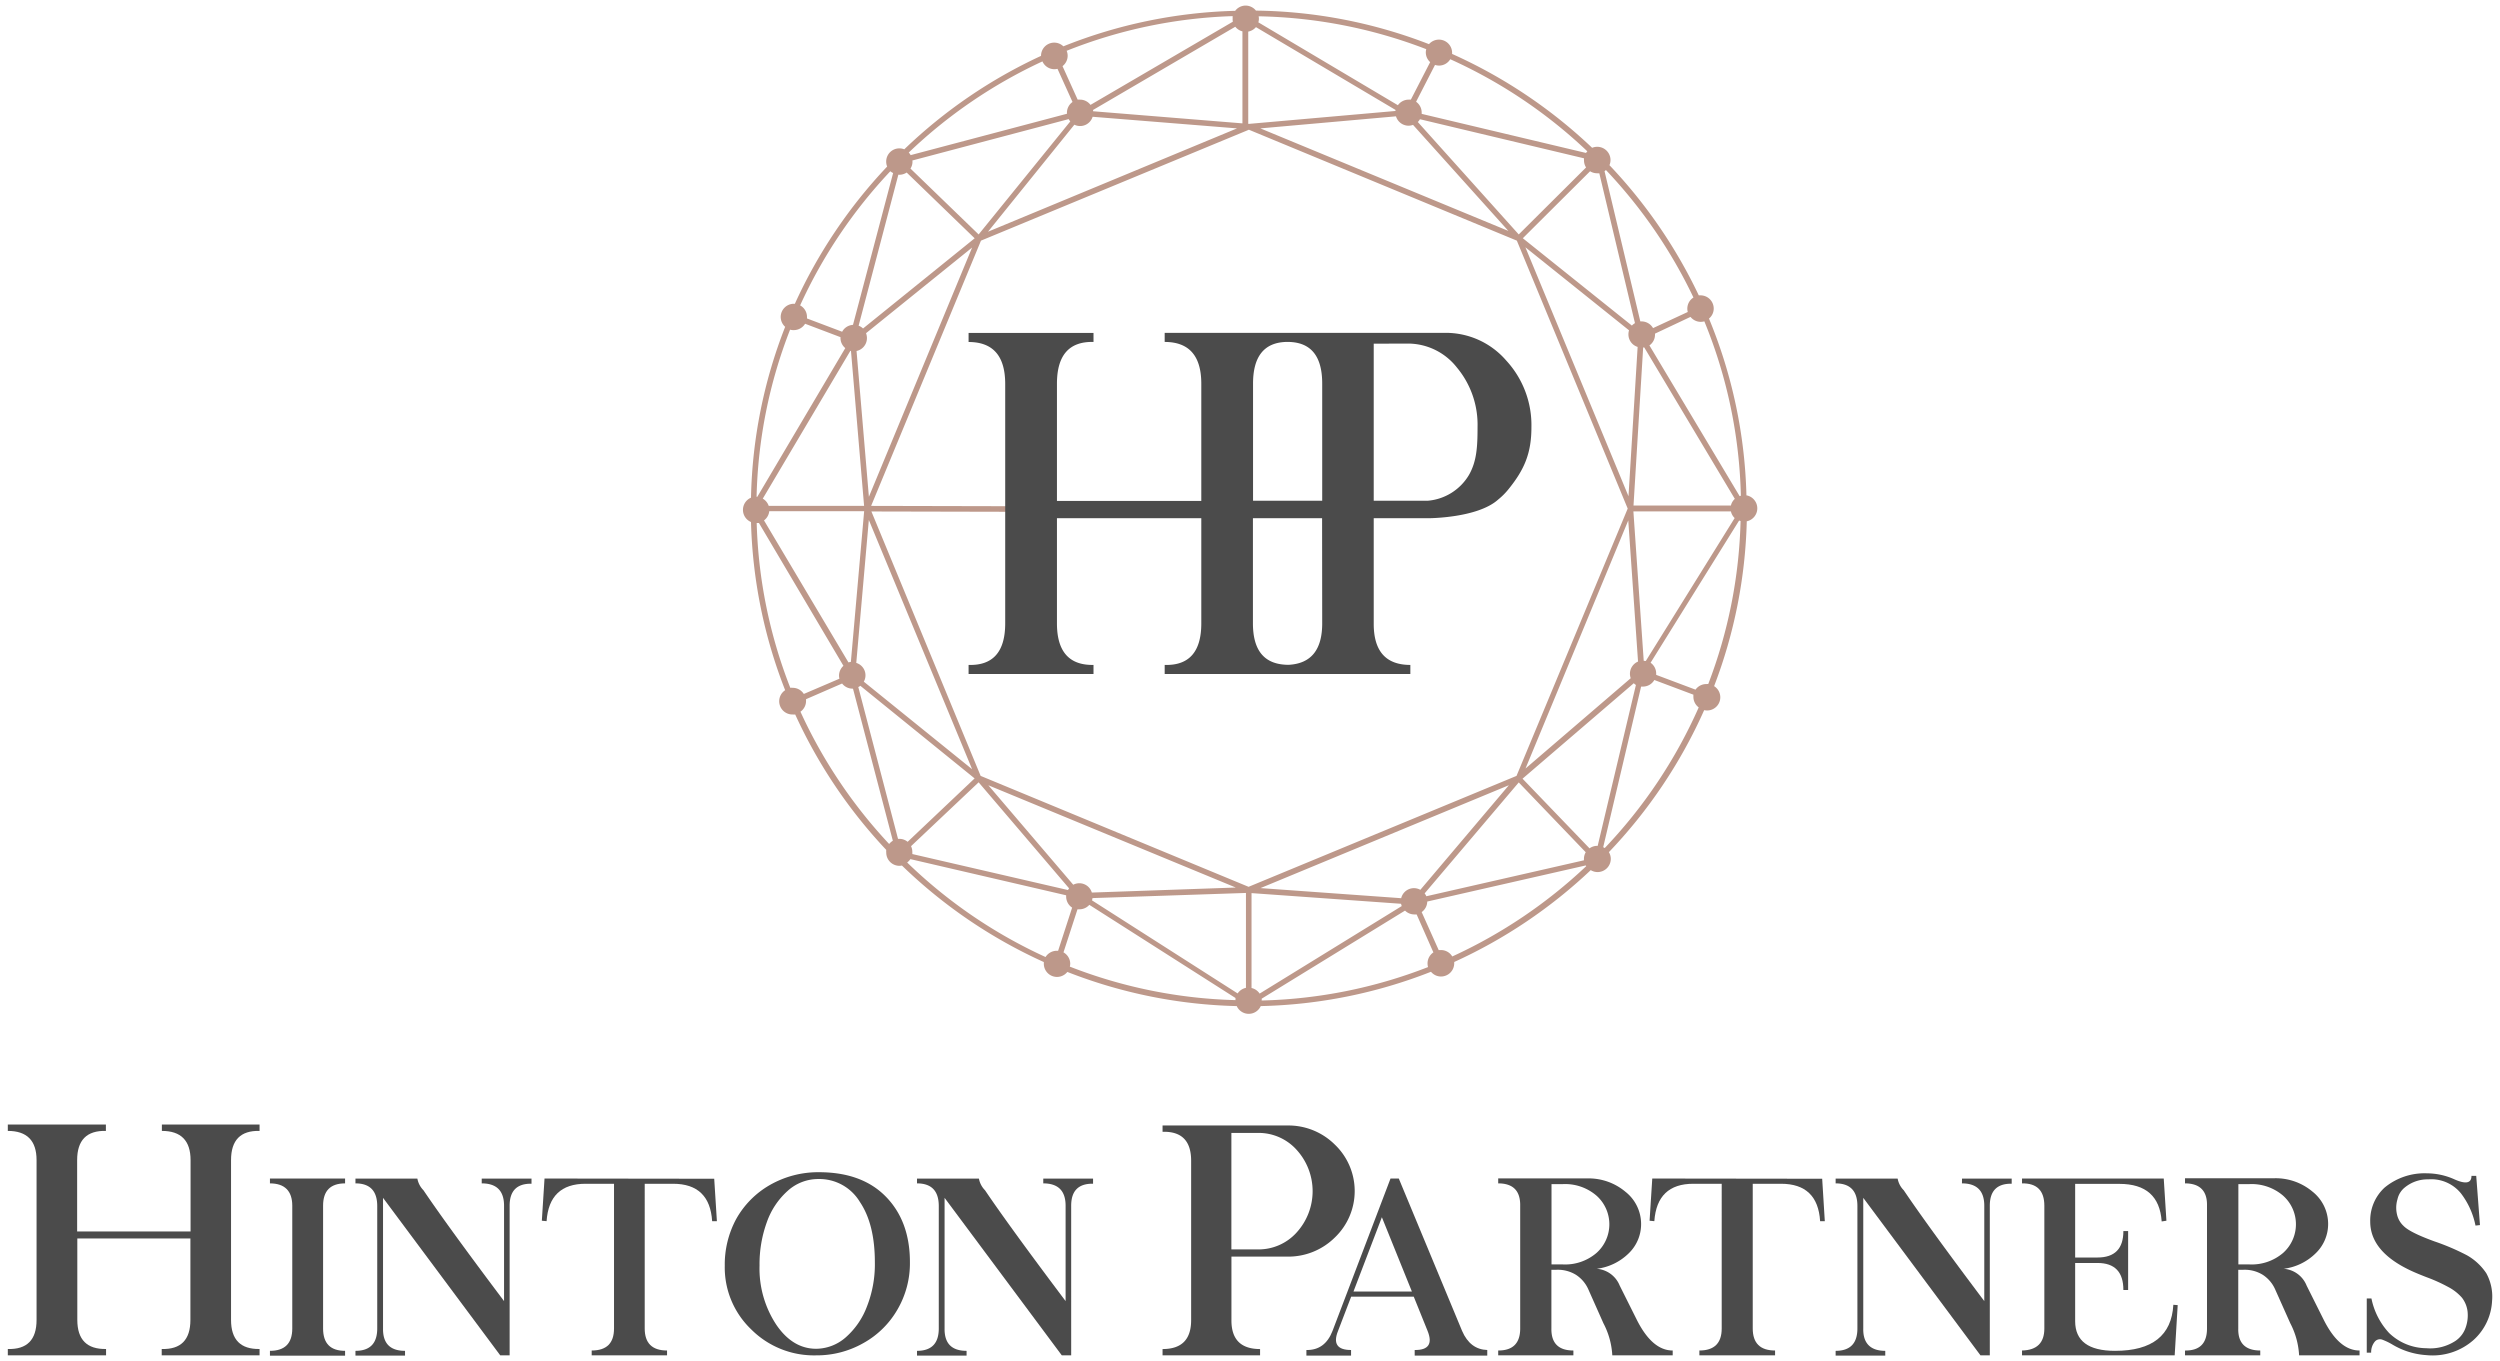 <svg id="Calque_1" data-name="Calque 1" xmlns="http://www.w3.org/2000/svg" viewBox="0 0 447.87 243.78"><defs><style>.cls-1{fill:#4b4b4b;}.cls-2{fill:#bd988a;}</style></defs><path class="cls-1" d="M29,202.6q5.14,0,5.14,5.23v12.78H13.82V207.83q0-5.36,5.15-5.23v-1.14H1.4v1.14q5.15,0,5.15,5.23v28.64q0,5.35-5.15,5.2v1.14H19v-1.14q-5.14.09-5.15-5.2v-14.6H34.11v14.6q0,5.35-5.14,5.2v1.14H46.5v-1.14q-5.11.09-5.11-5.2V207.83q0-5.36,5.11-5.23v-1.14H29Z"/><path class="cls-1" d="M48.36,212c2.63,0,4,1.35,4,4v22q0,4-4,4v.87H61.82v-.87q-3.94,0-3.94-4V216q0-4,3.94-4v-.87H48.36Z"/><path class="cls-1" d="M86.3,212q4,0,4,4v17.09q-10.08-13.4-14.44-19.86a4,4,0,0,1-1.09-2.09H63.68V212q3.87,0,3.9,4v22q0,4-3.9,4v.85h8.88V242q-4,0-3.94-4V214.59l21,28.22h1.68V216q0-4,3.92-3.94v-.92H86.3Z"/><path class="cls-1" d="M97.55,211.13l-.48,7.56.85.08q.45-6.71,7-6.7H110V238c0,2.63-1.32,3.94-4,3.94v.87h13.5v-.87q-4,0-4-3.94V212.07h5.08q6.57,0,7,6.7l.85,0-.48-7.6Z"/><path class="cls-1" d="M146.78,210a17.4,17.4,0,0,0-8.89,2.31,16,16,0,0,0-6,6.07,17.16,17.16,0,0,0-2.05,8.38,15.34,15.34,0,0,0,4.73,11.39,15.89,15.89,0,0,0,11.65,4.66,16.86,16.86,0,0,0,8.42-2.18,16,16,0,0,0,6.12-6,16.44,16.44,0,0,0,2.25-8.52q0-7.29-4.27-11.69T146.78,210Zm8.53,24.06a13.83,13.83,0,0,1-3.85,5.57,8.12,8.12,0,0,1-5.23,2c-2.81,0-5.2-1.43-7.16-4.31a18.27,18.27,0,0,1-3-10.6,22,22,0,0,1,1.3-7.75,13.51,13.51,0,0,1,3.73-5.62,8.15,8.15,0,0,1,5.53-2.13,8.47,8.47,0,0,1,7.42,4.11q2.69,4,2.68,10.85A20.67,20.67,0,0,1,155.31,234.06Z"/><path class="cls-1" d="M186.9,212q4,0,4,4v17.09q-10.08-13.4-14.44-19.86a4,4,0,0,1-1.09-2.09H164.28V212q3.87,0,3.9,4v22q0,4-3.9,4v.85h8.88V242q-4,0-3.94-4V214.59l21,28.22h1.68V216q0-4,3.92-3.94v-.92H186.9Z"/><path class="cls-1" d="M230.6,225.12a11.84,11.84,0,0,0,8.55-3.44,11.51,11.51,0,0,0,0-16.61,11.8,11.8,0,0,0-8.55-3.44H208.27v1.13c3.42-.1,5.12,1.63,5.12,5.18V236.5c0,3.45-1.68,5.18-5.12,5.18v1.13h17.47v-1.13q-5.16,0-5.13-5.18V225.12Zm-10-22.16h4.76a9.15,9.15,0,0,1,6.9,3,11,11,0,0,1,0,14.87,9.17,9.17,0,0,1-6.9,3h-4.76Z"/><path class="cls-1" d="M261.93,238.43l-11.34-27.3h-1.48l-10.39,27.3q-1.35,3.49-4.68,3.42v1h8v-1q-3.71,0-2.33-3.42l2.35-6.14h11.21l2.48,6.14q1.4,3.47-2.31,3.42v1h13v-1C264.41,241.79,262.89,240.66,261.93,238.43Zm-19.46-7.05q.34-.88,5.09-13.32,4.8,11.92,5.38,13.32Z"/><path class="cls-1" d="M293.16,236.3l-3-6a4.81,4.81,0,0,0-4.12-3,9.89,9.89,0,0,0,5.71-2.74A7.25,7.25,0,0,0,294,219.3a7.35,7.35,0,0,0-2.81-5.8,10.24,10.24,0,0,0-6.79-2.39h-16V212q4,0,3.94,4v22c0,2.64-1.32,3.95-3.94,3.94v.87h13.47v-.87q-4,0-3.94-3.94V227.48h.87a6.2,6.2,0,0,1,3.53.9,6,6,0,0,1,2.16,2.48l2.76,6.2a13.91,13.91,0,0,1,1.59,5.75h10.82v-.87Q295.95,241.94,293.16,236.3ZM280,226.52h-2.05V212.13H280a8.61,8.61,0,0,1,6,2.06,6.87,6.87,0,0,1,0,10.28A8.6,8.6,0,0,1,280,226.52Z"/><path class="cls-1" d="M296,211.13l-.48,7.56.85.08q.47-6.71,7-6.7h5.07V238q0,3.94-4,3.94v.87H318v-.87q-4,0-4-3.94V212.07h5.07q6.58,0,7,6.7l.84,0-.47-7.6Z"/><path class="cls-1" d="M351.48,212q4,0,4,4v17.09q-10.08-13.4-14.43-19.86a3.94,3.94,0,0,1-1.09-2.09H328.85V212q3.88,0,3.9,4v22q0,4-3.9,4v.85h8.89V242c-2.64,0-4-1.35-3.94-4V214.59l21,28.22h1.67V216q0-4,3.92-3.94v-.92h-8.9Z"/><path class="cls-1" d="M378.9,242q-7.14,0-7.14-5.31V226.26h4c3.1,0,4.64,1.61,4.64,4.84h.85V220.54h-.85c0,3.16-1.54,4.74-4.64,4.74h-4V212.09h7.94c4.74,0,7.25,2.24,7.56,6.73l.85-.13-.48-7.56H362.24V212q4-.06,4,4v22c0,2.57-1.33,3.88-4,3.94v.87h27.35l.54-9-.78-.06Q388.89,242,378.9,242Z"/><path class="cls-1" d="M416.22,236.3l-3-6a4.79,4.79,0,0,0-4.11-3,9.89,9.89,0,0,0,5.7-2.74,7.26,7.26,0,0,0,2.27-5.29,7.38,7.38,0,0,0-2.81-5.8,10.26,10.26,0,0,0-6.79-2.39H391.44V212c2.64,0,4,1.33,3.94,4v22q0,4-3.94,3.94v.87h13.48v-.87c-2.64,0-4-1.31-3.94-3.94V227.48h.87a6.16,6.16,0,0,1,3.52.9,6,6,0,0,1,2.16,2.48l2.77,6.2a14,14,0,0,1,1.58,5.75h10.83v-.87Q419,241.94,416.22,236.3ZM403,226.52h-2V212.13h2a8.65,8.65,0,0,1,6,2.06,6.87,6.87,0,0,1,0,10.28A8.64,8.64,0,0,1,403,226.52Z"/><path class="cls-1" d="M445.41,228.09a10.19,10.19,0,0,0-3.48-3.22,41.35,41.35,0,0,0-5.81-2.48q-4.38-1.59-5.53-2.77a4,4,0,0,1-1.18-2.09,5.23,5.23,0,0,1,.09-2.67,3.74,3.74,0,0,1,1.33-2.14,6.43,6.43,0,0,1,4.2-1.44,6.84,6.84,0,0,1,5.86,2.53,14,14,0,0,1,2.59,5.75l.8-.09-.67-8.82h-.85q0,2-3.09.61a12.08,12.08,0,0,0-4.86-1.06,11.22,11.22,0,0,0-7.62,2.56,8,8,0,0,0-2.57,6.08q0,5.15,6.66,8.49c.76.39,1.91.89,3.44,1.48a29.32,29.32,0,0,1,3.95,1.79,8.48,8.48,0,0,1,2.39,1.89,5,5,0,0,1,1,2.46,6.48,6.48,0,0,1-.35,2.9,4.71,4.71,0,0,1-1.79,2.35,8.21,8.21,0,0,1-5.24,1.33,9.69,9.69,0,0,1-6.67-2.72,12.77,12.77,0,0,1-3.17-6.19H424v9.71h.79a2.94,2.94,0,0,1,.67-2,1.22,1.22,0,0,1,1.3-.34,11.32,11.32,0,0,1,1.88.91,13.51,13.51,0,0,0,6.07,1.87,11.06,11.06,0,0,0,8.43-2.72,10.08,10.08,0,0,0,3.31-7A8.66,8.66,0,0,0,445.41,228.09Z"/><path class="cls-2" d="M312.87,88.75a88.47,88.47,0,0,0-6.71-31.68,2.32,2.32,0,0,0,.85-1.8,2.37,2.37,0,0,0-2.37-2.36,1.63,1.63,0,0,0-.31,0,89.57,89.57,0,0,0-16-23.32,2.4,2.4,0,0,0,.19-.92,2.38,2.38,0,0,0-3.29-2.19A89.68,89.68,0,0,0,260.14,9.66a2.46,2.46,0,0,0,0-.28A2.36,2.36,0,0,0,256,7.91,88.46,88.46,0,0,0,225,1.9,2.38,2.38,0,0,0,223.16,1a2.35,2.35,0,0,0-1.88.94A88.81,88.81,0,0,0,190.5,8.3a2.36,2.36,0,0,0-4,1.71A89.53,89.53,0,0,0,162,26.75a2.3,2.3,0,0,0-.88-.17,2.36,2.36,0,0,0-2.36,2.36,2.4,2.4,0,0,0,.17.9A89.75,89.75,0,0,0,142.4,54.42h-.17a2.37,2.37,0,0,0-2.37,2.36,2.39,2.39,0,0,0,.8,1.77,88.73,88.73,0,0,0-6.12,30.61,2.37,2.37,0,0,0,0,4.36,88.75,88.75,0,0,0,6.12,30.13A2.37,2.37,0,0,0,142,128a3.42,3.42,0,0,0,.46,0,89.82,89.82,0,0,0,16.31,24.26,2.44,2.44,0,0,0,0,.48,2.37,2.37,0,0,0,2.37,2.37,2.12,2.12,0,0,0,.44-.05A89.55,89.55,0,0,0,187,172.35c0,.1,0,.2,0,.3a2.36,2.36,0,0,0,4.21,1.47,88.71,88.71,0,0,0,30.35,6.12,2.36,2.36,0,0,0,4.3,0,88.64,88.64,0,0,0,30.5-6.15,2.32,2.32,0,0,0,1.8.85,2.37,2.37,0,0,0,2.36-2.37,1.79,1.79,0,0,0,0-.23,89.65,89.65,0,0,0,24.46-16.46,2.32,2.32,0,0,0,1.22.35,2.37,2.37,0,0,0,2.37-2.37,2.33,2.33,0,0,0-.34-1.2,89.54,89.54,0,0,0,17.07-25.44,2.16,2.16,0,0,0,.51.06,2.36,2.36,0,0,0,1.27-4.36,88.57,88.57,0,0,0,5.85-29.53,2.37,2.37,0,0,0,0-4.64Zm-57.34,71.81a2.4,2.4,0,0,0-.31-.51l16.86-19.88,12,12.51a2.37,2.37,0,0,0-.32,1.18,2.3,2.3,0,0,0,0,.26ZM188.9,12.4a2.51,2.51,0,0,0,.55-.07l2.69,5.94a2.36,2.36,0,0,0-1,1.95c0,.05,0,.1,0,.16l-28,7.41a1.89,1.89,0,0,0-.34-.46A88.47,88.47,0,0,1,186.75,11,2.35,2.35,0,0,0,188.9,12.4ZM310.09,90.57H292.64l1.73-28.32.2,0,16.22,27.12A2.28,2.28,0,0,0,310.09,90.57ZM292,120.7a2.36,2.36,0,0,0,.14.8l-18.85,16.18,18.41-44.45,1.75,25.29A2.37,2.37,0,0,0,292,120.7Zm-37.55,38.71a2.35,2.35,0,0,0-3.43,1.5l-25.2-1.81,44.49-18.43Zm-58.85.49a2.34,2.34,0,0,0-3.33-1.4l-15.21-17.82L221.39,159ZM153.4,118.76l2.25-25.61,18.5,44.65-19.4-15.68a2.32,2.32,0,0,0-1.35-3.36Zm1.91-58.21a2.48,2.48,0,0,0-.16-.86l19-15.34L155.66,89l-2.21-26.12A2.36,2.36,0,0,0,155.31,60.55Zm8.14-31.8,28-7.41a2.78,2.78,0,0,0,.29.41L175.32,42l-12.21-11.8a2.28,2.28,0,0,0,.36-1.24A1.37,1.37,0,0,0,163.45,28.75ZM221.61,23,177,41.51l15.47-19.17a2.34,2.34,0,0,0,3.27-1.42Zm28.48-2.16a2.36,2.36,0,0,0,2.25,1.68,2.32,2.32,0,0,0,.8-.15l17.08,19L225.79,23Zm43.29,41.28-1.64,26.78-18.47-44.6,18.57,14.88a2.28,2.28,0,0,0-.11.7A2.34,2.34,0,0,0,293.38,62.15ZM271.68,139l-48,19.87-48-19.87L156.11,91.63l26.48.06v-.34h.32v-.5h-.32v-.16l-26.53-.06,19.68-47.52,48-19.87,48,19.87,19.86,48Zm20.65-80.69L272.81,42.68l12.05-12a2.34,2.34,0,0,0,1.25.36,1.75,1.75,0,0,0,.4,0l6.39,26.85A2.38,2.38,0,0,0,292.33,58.35ZM284.14,30,272.08,42,254,21.86a2.64,2.64,0,0,0,.38-.5l29.39,7a2.09,2.09,0,0,0,0,.36A2.38,2.38,0,0,0,284.14,30ZM250,19.88l-26.22,2.31-.08,0-.08,0h0V5.66a2.37,2.37,0,0,0,1.38-.8L250,19.69A.58.58,0,0,0,250,19.88ZM222.58,5.62V22.1l-26.76-2.17a.85.85,0,0,0,0-.23L221.3,4.79A2.36,2.36,0,0,0,222.58,5.62ZM161.1,31.31a2.42,2.42,0,0,0,1.33-.4l12.18,11.78-20,16.16a2.17,2.17,0,0,0-.79-.5l7.12-27.06Zm-8.65,31.55,2.35,27.76-17.09,0a2.37,2.37,0,0,0-1.06-1.29l15.68-26.46ZM137.81,91.58l17,0-2.38,27a3,3,0,0,0-.43.09L136.87,93.23A2.35,2.35,0,0,0,137.81,91.58Zm16.32,31.28,20.47,16.59-12,11.36a2.3,2.3,0,0,0-1.47-.53l-.25,0-7.12-27.2A1.58,1.58,0,0,0,154.13,122.86Zm9.08,28.73,12.11-11.44,16.21,19a2.23,2.23,0,0,0-.2.3L163.44,153a1.87,1.87,0,0,0,0-.34A2.34,2.34,0,0,0,163.21,151.59Zm32.51,9.3,27.49-.92v17a2.38,2.38,0,0,0-1.49,1L195.63,161.3A2.71,2.71,0,0,0,195.72,160.89ZM224.21,177V160L251,161.91a2.45,2.45,0,0,0,.12.41L225.66,178A2.35,2.35,0,0,0,224.21,177Zm61.93-25.47a2.35,2.35,0,0,0-1.38.45l-12-12.48,19.93-17.1a1.91,1.91,0,0,0,.38.31l-6.85,28.83Zm8.33-33.15-1.85-26.77h17.47a2.35,2.35,0,0,0,.67,1.2l-15.92,25.61Zm17.4-29.57-.22.07-16.16-27a2.34,2.34,0,0,0,1-1.9,1.49,1.49,0,0,0,0-.21l6.36-3a2.37,2.37,0,0,0,1.84.89,2.74,2.74,0,0,0,.64-.09A87.49,87.49,0,0,1,311.87,88.77Zm-9.59-33.5a2.2,2.2,0,0,0,.08.58l-6.22,2.89a2.37,2.37,0,0,0-2.05-1.2l-.23,0-6.41-26.91a1.64,1.64,0,0,0,.25-.21,88.51,88.51,0,0,1,15.68,22.84A2.35,2.35,0,0,0,302.28,55.27ZM284.37,27.11a2.17,2.17,0,0,0-.24.29l-29.44-7a1.64,1.64,0,0,0,0-.22,2.36,2.36,0,0,0-1-1.95l3.39-6.6a2.48,2.48,0,0,0,.73.12,2.35,2.35,0,0,0,2-1.14A88.51,88.51,0,0,1,284.37,27.11ZM255.51,8.81a2.24,2.24,0,0,0-.08.57,2.35,2.35,0,0,0,.78,1.75l-3.46,6.72a2.59,2.59,0,0,0-.41,0,2.37,2.37,0,0,0-1.91,1L225.43,4a2.25,2.25,0,0,0,.1-.64,2.12,2.12,0,0,0-.05-.44A87.84,87.84,0,0,1,255.51,8.81ZM220.86,3.89l-25.5,14.9a2.34,2.34,0,0,0-1.87-.94,3,3,0,0,0-.43,0l-2.71-6a2.38,2.38,0,0,0,.92-1.86,2.36,2.36,0,0,0-.18-.89,87.6,87.6,0,0,1,29.74-6.21,2.71,2.71,0,0,0,0,.41A2.51,2.51,0,0,0,220.86,3.89ZM159.5,30.68A2.43,2.43,0,0,0,160,31L152.81,58.2a2.34,2.34,0,0,0-1.94,1.23l-6.3-2.38a2.4,2.4,0,0,0,0-.28,2.35,2.35,0,0,0-1.23-2.06A88.66,88.66,0,0,1,159.5,30.68ZM142.23,59.14a2.37,2.37,0,0,0,2-1.14l6.34,2.4c0,.05,0,.1,0,.15a2.35,2.35,0,0,0,.86,1.81L135.67,89h-.13a87.87,87.87,0,0,1,6-29.94A2.26,2.26,0,0,0,142.23,59.14Zm-6.67,34.55.4,0,15.14,25.59a2.38,2.38,0,0,0-.79,1.76,2.51,2.51,0,0,0,.07.55L144,124.32a2.36,2.36,0,0,0-2-1.1,2,2,0,0,0-.42,0A87.61,87.61,0,0,1,135.56,93.69Zm7.84,33.81a2.34,2.34,0,0,0,1-1.92c0-.11,0-.21,0-.32l6.46-2.81a2.35,2.35,0,0,0,1.86.92h.09l7.14,27.25a2.46,2.46,0,0,0-.66.58A88.46,88.46,0,0,1,143.4,127.5Zm19.13,27a2.25,2.25,0,0,0,.56-.59L191,160.39a1.49,1.49,0,0,0,0,.21,2.37,2.37,0,0,0,1.07,2l-2.51,7.73-.25,0a2.37,2.37,0,0,0-2,1.12A88.32,88.32,0,0,1,162.53,154.53Zm28,16.09,2.5-7.69a2.07,2.07,0,0,0,.35,0,2.34,2.34,0,0,0,1.77-.8l26.19,16.69a2.33,2.33,0,0,0,0,.38,87.69,87.69,0,0,1-29.68-6,2.62,2.62,0,0,0,.07-.57A2.36,2.36,0,0,0,190.53,170.62Zm35.5,8.62a1.53,1.53,0,0,0,0-.3l25.68-15.78a2.35,2.35,0,0,0,1.67.69,1.84,1.84,0,0,0,.41,0l3,6.8a2.38,2.38,0,0,0-1.05,2,2.59,2.59,0,0,0,.09.63A87.63,87.63,0,0,1,226,179.24Zm32.09-9a2.33,2.33,0,0,0-.38,0l-3.05-6.81a2.38,2.38,0,0,0,1-1.89l28.4-6.47.08.13a88.72,88.72,0,0,1-24,16.18A2.35,2.35,0,0,0,258.12,170.2Zm29.37-18.28-.28-.16L294,123a2.21,2.21,0,0,0,.37,0,2.35,2.35,0,0,0,2-1.18l7,2.63a2.58,2.58,0,0,0,0,.39,2.36,2.36,0,0,0,.95,1.89A88.3,88.3,0,0,1,287.49,151.92Zm18.26-29.38a2.35,2.35,0,0,0-2,1l-7.05-2.65a1.94,1.94,0,0,0,0-.24,2.34,2.34,0,0,0-1-1.93l15.86-25.48a1.34,1.34,0,0,0,.26.09,87.46,87.46,0,0,1-5.79,29.2A1.86,1.86,0,0,0,305.75,122.54Z"/><path class="cls-1" d="M189.35,111.68V92.84h25.86v18.84q0,7.63-6.56,7.44v1.62h21.66v0h22.35v-1.62q-6.6,0-6.56-7.44V92.84h9.77s8.83,0,12.54-3.36a12.06,12.06,0,0,0,1.85-1.86c2.81-3.47,4.09-6.42,4.09-11.05a17.07,17.07,0,0,0-4.53-12,14.29,14.29,0,0,0-10.93-4.94H231v0H208.65v1.63q6.56,0,6.56,7.48v21H189.35v-21q0-7.65,6.55-7.48V59.64H173.52v1.63q6.55,0,6.56,7.48v42.93q0,7.63-6.56,7.44v1.62H195.9v-1.62Q189.35,119.24,189.35,111.68Zm47.52,0c0,4.74-2,7.2-6,7.42-4.28,0-6.41-2.44-6.41-7.44V92.84h12.39Zm15.32-50.13A11.16,11.16,0,0,1,261,65.84a16,16,0,0,1,3.7,10.65c0,3.48-.13,6.14-1.54,8.6a9.5,9.5,0,0,1-7.31,4.61H246.1V61.57Zm-27.71,7.18q0-7.23,5.83-7.47h0q6.56-.21,6.56,7.44v21H224.48Z"/></svg>